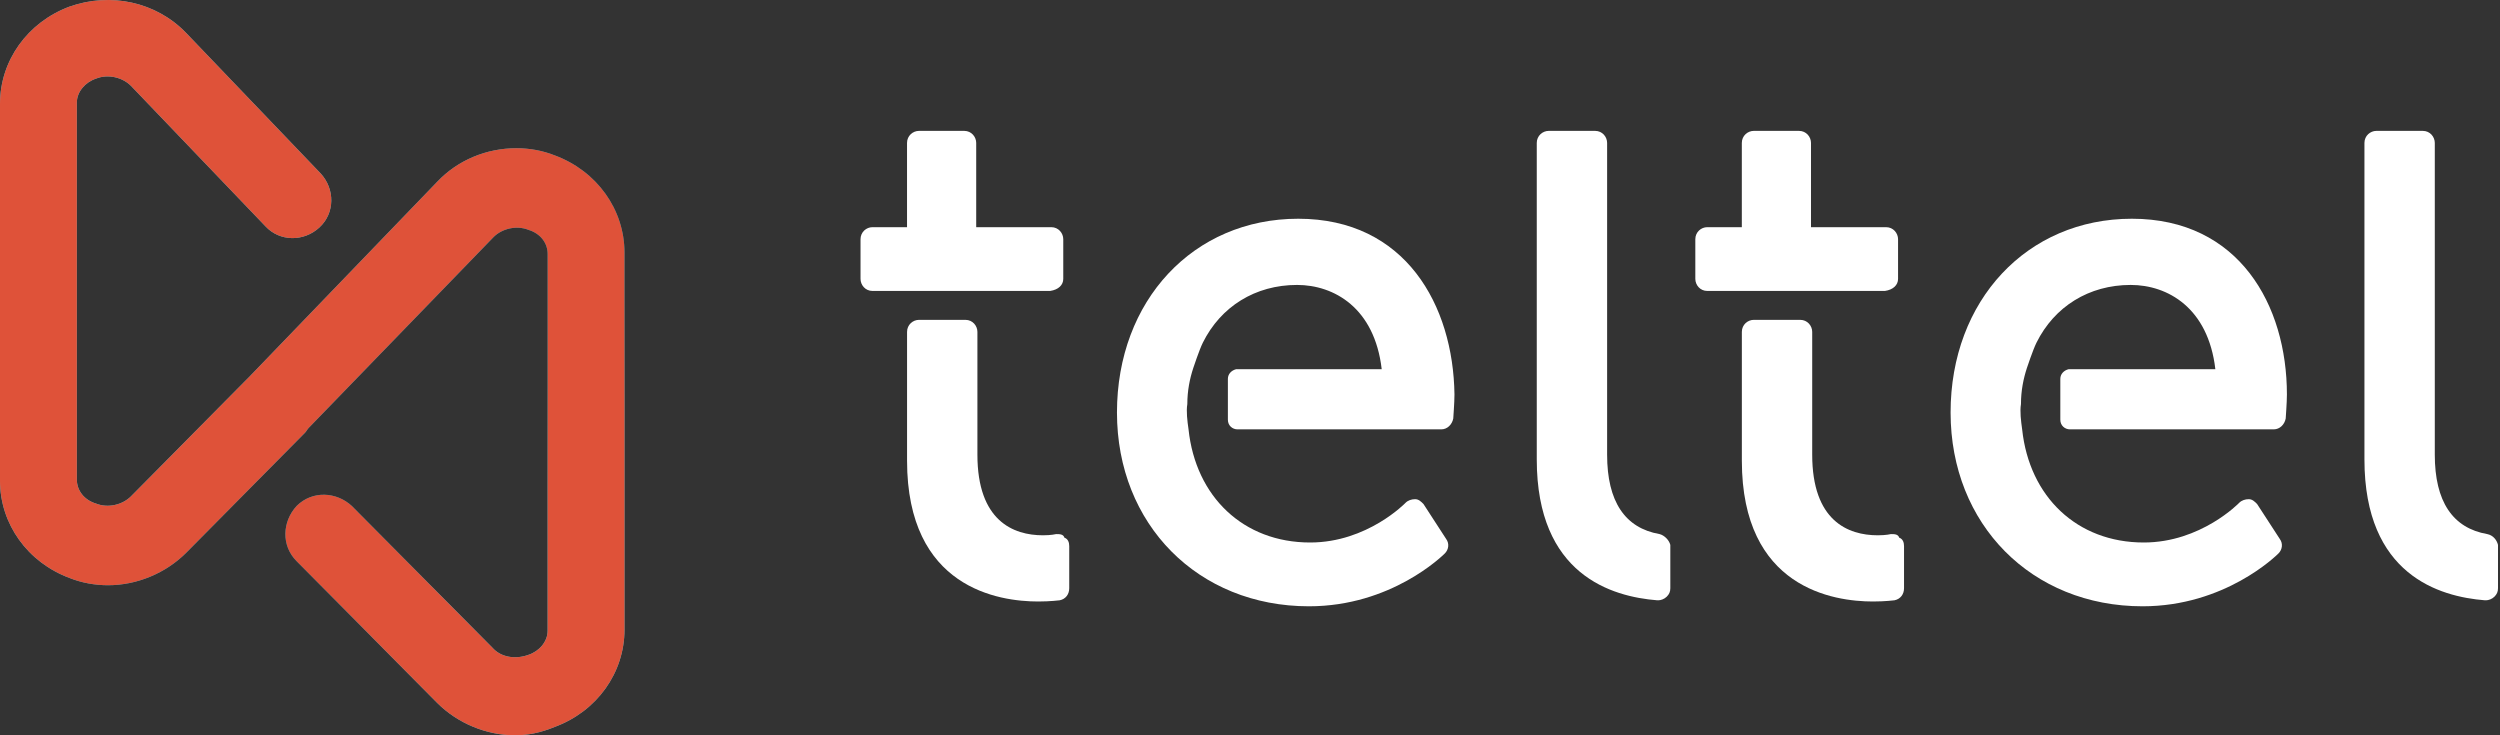 <svg width="85" height="25" viewBox="0 0 85 25" fill="none" xmlns="http://www.w3.org/2000/svg">
<rect x="0" y="0" width="85" height="25" fill="#333333" stroke="none"/>
<g clip-path="url(#clip0_549_4110)">
<path d="M17.517 25C16.537 25 15.557 24.592 14.863 23.898L10.085 19.081C9.555 18.55 9.596 17.734 10.085 17.203C10.616 16.673 11.433 16.714 11.964 17.203L16.741 22.02C17.027 22.347 17.517 22.428 17.966 22.265C18.334 22.143 18.619 21.816 18.619 21.449V8.631C18.619 8.264 18.374 7.938 17.966 7.815C17.558 7.652 17.068 7.774 16.782 8.06L10.494 14.55C10.453 14.591 10.412 14.673 10.371 14.713L6.329 18.796C5.635 19.489 4.655 19.898 3.675 19.898C3.226 19.898 2.777 19.816 2.368 19.653C0.939 19.122 0 17.816 0 16.346V3.529C0 2.06 0.939 0.753 2.368 0.223C3.757 -0.267 5.308 0.059 6.329 1.121L10.902 5.897C11.392 6.427 11.392 7.244 10.861 7.733C10.331 8.223 9.514 8.223 9.024 7.693L4.451 2.917C4.165 2.631 3.675 2.509 3.267 2.672C2.899 2.794 2.613 3.121 2.613 3.488V16.305C2.613 16.673 2.858 16.999 3.267 17.122C3.675 17.285 4.165 17.163 4.451 16.877L8.33 12.958C8.371 12.918 8.411 12.877 8.452 12.836L14.863 6.182C15.557 5.448 16.537 5.039 17.558 5.039C18.007 5.039 18.456 5.121 18.864 5.284C20.294 5.815 21.233 7.121 21.233 8.591V21.408C21.233 22.877 20.294 24.184 18.864 24.714C18.374 24.918 17.925 25 17.517 25Z" fill="url(#paint0_linear_549_4110)"/>
<path d="M17.517 25C16.537 25 15.557 24.592 14.863 23.898L10.085 19.081C9.555 18.55 9.596 17.734 10.085 17.203C10.616 16.673 11.433 16.714 11.964 17.203L16.741 22.02C17.027 22.347 17.517 22.428 17.966 22.265C18.334 22.143 18.619 21.816 18.619 21.449V8.631C18.619 8.264 18.374 7.938 17.966 7.815C17.558 7.652 17.068 7.774 16.782 8.06L10.494 14.55C10.453 14.591 10.412 14.673 10.371 14.713L6.329 18.796C5.635 19.489 4.655 19.898 3.675 19.898C3.226 19.898 2.777 19.816 2.368 19.653C0.939 19.122 0 17.816 0 16.346V3.529C0 2.06 0.939 0.753 2.368 0.223C3.757 -0.267 5.308 0.059 6.329 1.121L10.902 5.897C11.392 6.427 11.392 7.244 10.861 7.733C10.331 8.223 9.514 8.223 9.024 7.693L4.451 2.917C4.165 2.631 3.675 2.509 3.267 2.672C2.899 2.794 2.613 3.121 2.613 3.488V16.305C2.613 16.673 2.858 16.999 3.267 17.122C3.675 17.285 4.165 17.163 4.451 16.877L8.33 12.958C8.371 12.918 8.411 12.877 8.452 12.836L14.863 6.182C15.557 5.448 16.537 5.039 17.558 5.039C18.007 5.039 18.456 5.121 18.864 5.284C20.294 5.815 21.233 7.121 21.233 8.591V21.408C21.233 22.877 20.294 24.184 18.864 24.714C18.374 24.918 17.925 25 17.517 25Z" fill="#DF5239"/>
<path d="M56.426 18.159C55.25 17.954 54.642 17.054 54.642 15.458V4.859C54.642 4.654 54.48 4.45 54.237 4.45H52.655C52.453 4.45 52.25 4.613 52.25 4.859V15.622C52.25 19.55 54.804 20.287 56.345 20.41C56.345 20.41 56.345 20.41 56.386 20.41C56.467 20.41 56.588 20.369 56.669 20.287C56.751 20.205 56.791 20.123 56.791 20V18.527C56.751 18.363 56.588 18.2 56.426 18.159Z" fill="white"/>
<path d="M84.567 18.159C83.391 17.954 82.783 17.054 82.783 15.458V4.859C82.783 4.654 82.621 4.45 82.378 4.45H80.796C80.594 4.45 80.391 4.613 80.391 4.859V15.622C80.391 19.55 82.945 20.287 84.486 20.41C84.486 20.41 84.486 20.41 84.526 20.41C84.608 20.41 84.73 20.369 84.811 20.287C84.892 20.205 84.932 20.123 84.932 20V18.527C84.892 18.363 84.77 18.2 84.567 18.159Z" fill="white"/>
<path d="M44.14 7.437C40.572 7.437 37.977 10.22 37.977 14.026C37.977 17.831 40.734 20.614 44.505 20.614C47.303 20.614 49.046 18.895 49.127 18.814C49.249 18.691 49.289 18.486 49.168 18.323L48.398 17.136C48.316 17.054 48.235 16.972 48.114 16.972C47.992 16.972 47.87 17.013 47.789 17.095C47.789 17.095 46.492 18.445 44.545 18.445C42.275 18.445 40.653 16.89 40.41 14.598C40.369 14.312 40.328 13.985 40.369 13.739C40.369 13.289 40.45 12.88 40.572 12.511C40.572 12.511 40.774 11.898 40.896 11.652C41.504 10.424 42.68 9.688 44.099 9.688C45.356 9.688 46.735 10.465 46.978 12.552H46.37H42.072H42.031C41.869 12.593 41.748 12.716 41.748 12.88V14.271C41.748 14.476 41.91 14.598 42.072 14.598H42.275H49.006C49.208 14.598 49.37 14.435 49.411 14.23C49.411 14.189 49.452 13.698 49.452 13.412C49.411 10.383 47.789 7.437 44.14 7.437Z" fill="white"/>
<path d="M72.484 7.437C68.915 7.437 66.32 10.22 66.32 14.026C66.32 17.831 69.078 20.614 72.848 20.614C75.647 20.614 77.39 18.895 77.471 18.814C77.593 18.691 77.633 18.486 77.512 18.323L76.741 17.136C76.66 17.054 76.579 16.972 76.457 16.972C76.336 16.972 76.214 17.013 76.133 17.095C76.133 17.095 74.835 18.445 72.889 18.445C70.618 18.445 68.997 16.89 68.753 14.598C68.713 14.312 68.672 13.985 68.713 13.739C68.713 13.289 68.794 12.88 68.915 12.511C68.915 12.511 69.118 11.898 69.24 11.652C69.848 10.424 71.024 9.688 72.443 9.688C73.7 9.688 75.079 10.465 75.322 12.552H74.673H70.375H70.335C70.172 12.593 70.051 12.716 70.051 12.88V14.271C70.051 14.476 70.213 14.598 70.375 14.598H70.578H77.309C77.512 14.598 77.674 14.435 77.714 14.23C77.714 14.189 77.755 13.698 77.755 13.412C77.755 10.383 76.133 7.437 72.484 7.437Z" fill="white"/>
<path d="M36.151 9.483V8.133C36.151 7.928 35.989 7.724 35.745 7.724H33.191V4.859C33.191 4.654 33.029 4.45 32.786 4.45H31.245C31.042 4.45 30.839 4.613 30.839 4.859V7.724H29.663C29.46 7.724 29.258 7.887 29.258 8.133V9.483C29.258 9.688 29.42 9.892 29.663 9.892H35.705C35.989 9.851 36.151 9.688 36.151 9.483Z" fill="white"/>
<path d="M35.908 18.159C35.908 18.159 35.746 18.2 35.462 18.2C34.449 18.2 33.232 17.709 33.232 15.458V13.903V11.284C33.232 11.079 33.07 10.875 32.827 10.875H31.245C31.043 10.875 30.84 11.038 30.84 11.284V12.102V13.944V15.662C30.84 20 33.962 20.451 35.3 20.451C35.706 20.451 36.03 20.41 36.03 20.41C36.233 20.369 36.354 20.205 36.354 20V18.568C36.354 18.445 36.314 18.323 36.192 18.282C36.152 18.159 36.03 18.159 35.908 18.159Z" fill="white"/>
<path d="M64.534 9.483V8.133C64.534 7.928 64.372 7.724 64.128 7.724H61.574V4.859C61.574 4.654 61.412 4.45 61.168 4.45H59.627C59.425 4.45 59.222 4.613 59.222 4.859V7.724H58.046C57.843 7.724 57.641 7.887 57.641 8.133V9.483C57.641 9.688 57.803 9.892 58.046 9.892H64.088C64.372 9.851 64.534 9.688 64.534 9.483Z" fill="white"/>
<path d="M64.291 18.159C64.291 18.159 64.129 18.2 63.845 18.2C62.831 18.2 61.615 17.709 61.615 15.458V13.903V11.284C61.615 11.079 61.453 10.875 61.209 10.875H59.628C59.425 10.875 59.223 11.038 59.223 11.284V12.102V13.944V15.662C59.223 20 62.345 20.451 63.683 20.451C64.088 20.451 64.412 20.41 64.412 20.41C64.615 20.369 64.737 20.205 64.737 20V18.568C64.737 18.445 64.697 18.323 64.575 18.282C64.534 18.159 64.412 18.159 64.291 18.159Z" fill="white"/>
</g>
<defs>
<linearGradient id="paint0_linear_549_4110" x1="-0.661" y1="3.099" x2="21.799" y2="21.951" gradientUnits="userSpaceOnUse">
<stop offset="0.403" stop-color="#4AC4D6"/>
<stop offset="0.628" stop-color="#009CBC"/>
<stop offset="0.667" stop-color="#009FBE"/>
<stop offset="0.724" stop-color="#00AAC5"/>
<stop offset="0.789" stop-color="#3FBDD1"/>
<stop offset="0.806" stop-color="#4AC4D6"/>
</linearGradient>
<clipPath id="clip0_549_4110">
<rect width="85" height="25" fill="white"/>
</clipPath>
</defs>
</svg>
